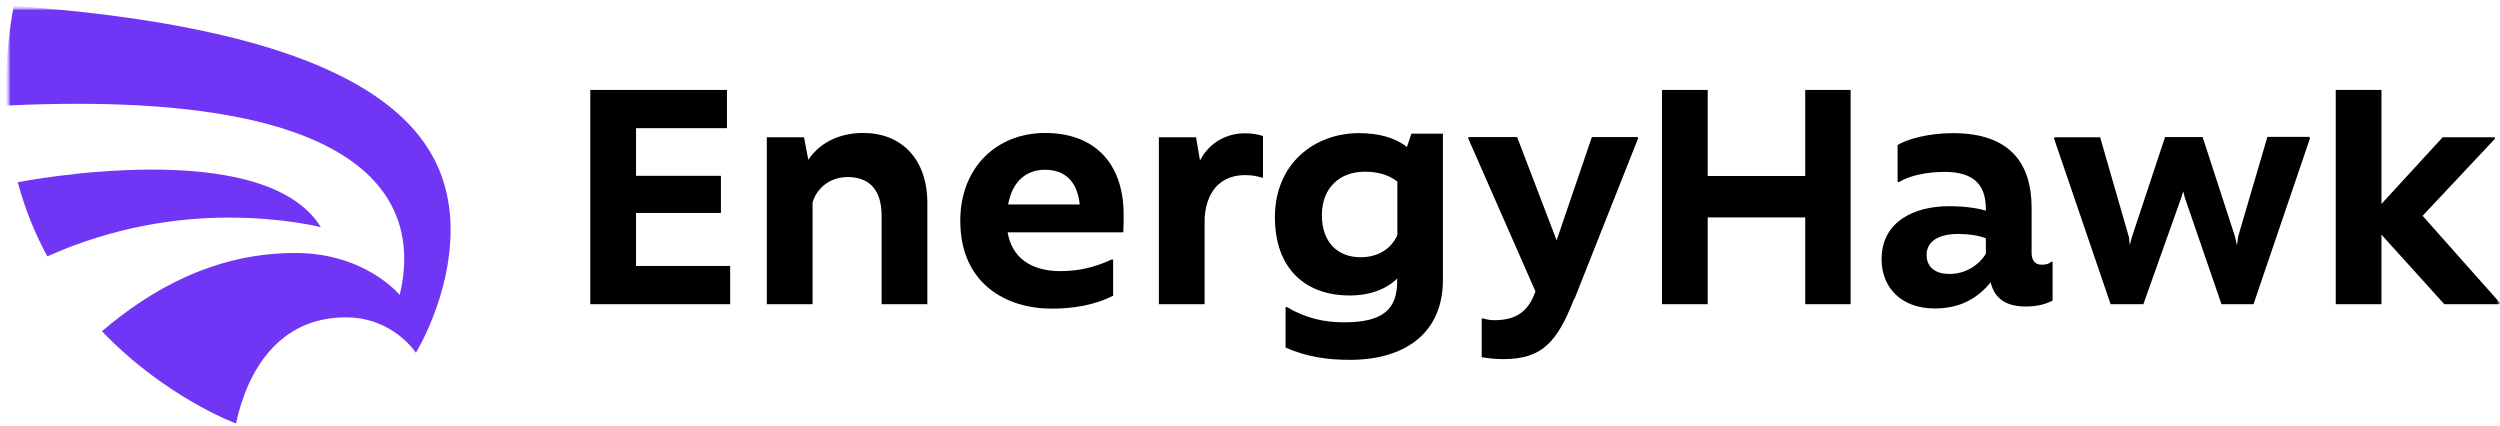 <?xml version="1.0" encoding="UTF-8"?> <svg xmlns="http://www.w3.org/2000/svg" width="358" height="61" viewBox="0 0 358 61" fill="none"><g clip-path="url(#clip0_1_7)"><mask id="mask0_1_7" style="mask-type:luminance" maskUnits="userSpaceOnUse" x="0" y="0" width="358" height="61"><path d="M358 0.836H0.842V61H358V0.836Z" fill="white"></path></mask><g mask="url(#mask0_1_7)"><mask id="mask1_1_7" style="mask-type:luminance" maskUnits="userSpaceOnUse" x="0" y="0" width="359" height="61"><path d="M358.842 0.836H0.842V61H358.842V0.836Z" fill="white"></path></mask><g mask="url(#mask1_1_7)"><mask id="mask2_1_7" style="mask-type:luminance" maskUnits="userSpaceOnUse" x="0" y="0" width="359" height="61"><path d="M358.842 0.836H0.842V61H358.842V0.836Z" fill="white"></path></mask><g mask="url(#mask2_1_7)"><path d="M104.56 38.086V43.56H84.53V12.879H104.101V18.353H91.079V25.177H103.235V30.498H91.079V38.086H104.56Z" fill="black"></path><path d="M132.797 29.098V43.56H126.247V30.905C126.247 26.73 124.056 25.355 121.38 25.355C119.061 25.355 117.073 26.704 116.359 28.97V43.56H109.81V19.652H115.136L115.748 22.885C117.175 20.746 119.774 19.041 123.622 19.041C128.948 19.041 132.797 22.605 132.797 29.098Z" fill="black"></path><path d="M160.905 30.498C160.905 31.567 160.905 32.357 160.855 33.273H144.29C144.927 36.991 147.73 38.824 151.859 38.824C154.279 38.824 156.598 38.366 159.223 37.144L159.402 37.194V42.338C156.624 43.763 153.515 44.196 150.584 44.196C144.239 44.196 137.512 40.759 137.512 31.593C137.512 24.005 142.71 19.041 149.667 19.041C156.497 19.041 160.803 23.114 160.905 30.498ZM154.611 29.276C154.279 25.991 152.521 24.311 149.641 24.311C146.94 24.311 144.953 25.991 144.367 29.276H154.611Z" fill="black"></path><path d="M180.86 19.473V25.406L180.732 25.457C180.223 25.279 179.484 25.075 178.286 25.075C175.636 25.075 172.858 26.475 172.501 31.186V43.56H165.951V19.652H171.277L171.838 22.987C173.189 20.339 175.738 19.091 178.234 19.091C179.229 19.091 179.968 19.193 180.86 19.473Z" fill="black"></path><path d="M206.624 19.142V40.097C206.624 47.735 201.145 51.529 193.322 51.529C190.111 51.529 187.155 51.122 184.096 49.772V43.993L184.223 43.942C187.052 45.622 189.703 46.157 192.481 46.157C198.087 46.157 200.075 44.247 200.075 40.275V39.893C198.648 41.294 196.354 42.312 193.27 42.312C186.874 42.312 182.567 38.417 182.567 31.109C182.567 23.42 188.225 19.066 194.621 19.066C197.399 19.066 199.769 19.703 201.476 21.052L202.113 19.142H206.624ZM200.1 25.991C198.673 24.922 197.144 24.591 195.411 24.591C191.894 24.591 189.295 26.857 189.295 30.804C189.295 34.801 191.665 36.838 194.825 36.838C197.271 36.838 199.183 35.692 200.1 33.681V25.991Z" fill="black"></path><path d="M225.457 42.821H225.406C222.96 49.034 220.819 51.427 215.238 51.427C214.117 51.427 213.046 51.3 212.179 51.147V45.673L212.307 45.571C212.69 45.699 213.275 45.851 213.938 45.851C216.869 45.851 218.805 44.833 219.876 41.727L210.243 19.804L210.294 19.626H217.251L222.908 34.419L227.954 19.626H234.53L234.58 19.804L225.457 42.821Z" fill="black"></path><path d="M265.008 12.879V43.56H258.51V31.135H244.544V43.56H237.995V12.879H244.544V25.202H258.51V12.879H265.008Z" fill="black"></path><path d="M293.933 37.525V43.05C292.913 43.56 291.716 43.891 290.084 43.891C286.925 43.891 285.548 42.465 285.064 40.428C283.153 42.745 280.707 44.171 277.037 44.171C272.296 44.171 269.443 41.217 269.443 37.118C269.443 31.567 274.361 29.53 279.05 29.53C281.241 29.53 283 29.76 284.377 30.167V29.938C284.377 26.144 282.287 24.616 278.489 24.616C275.941 24.616 273.444 25.126 271.915 26.093L271.736 25.991V20.772C272.985 19.983 275.992 19.066 279.662 19.066C287.765 19.066 290.926 23.318 290.926 29.76V36.201C290.926 37.449 291.538 37.907 292.403 37.907C293.092 37.907 293.474 37.729 293.805 37.449L293.933 37.525ZM284.377 36.329V34.114C283.255 33.706 281.956 33.502 280.426 33.502C277.827 33.502 275.89 34.419 275.89 36.507C275.89 38.366 277.292 39.231 279.101 39.231C281.497 39.257 283.433 37.907 284.377 36.329Z" fill="black"></path><path d="M330.783 19.83L322.705 43.56H318.117L312.868 28.308L312.638 27.392L312.358 28.308L306.93 43.56H302.24L294.137 19.83L294.239 19.652H300.737L304.866 33.961L304.992 35.107L305.273 33.986L310.039 19.626H315.416L320.054 33.885L320.334 35.132L320.513 33.834L324.693 19.601H330.732L330.783 19.83Z" fill="black"></path><path d="M358 43.382L357.898 43.56H350.024L341.027 33.604V43.56H334.478V12.879H341.027V29.2L349.794 19.652H357.21L357.312 19.83L346.915 30.905L358 43.382Z" fill="black"></path><path d="M45.947 32.535C41.895 25.915 31.268 24.26 21.533 24.285C11.569 24.311 2.547 26.093 2.547 26.093C3.592 30.014 5.045 33.528 6.778 36.711C16.411 32.382 25.636 31.16 32.695 31.16C40.697 31.16 45.947 32.535 45.947 32.535Z" fill="#7035F5"></path><path d="M1.961 0.836C1.018 5.979 0.712 10.74 0.891 15.119C4.509 14.941 7.899 14.865 11.084 14.865C59.606 14.865 59.249 33.885 57.236 42.236C57.236 42.236 52.343 36.227 42.277 36.227C30.631 36.227 21.507 41.548 14.601 47.43C23.648 56.901 33.791 60.644 33.791 60.644C35.422 53.108 39.882 45.444 49.54 45.444C56.293 45.444 59.555 50.511 59.555 50.511C59.555 50.511 64.525 42.516 64.525 32.892C64.499 19.906 55.427 4.706 1.961 0.836Z" fill="#7035F5"></path></g></g></g></g><defs><clipPath id="clip0_1_7"><rect width="358" height="61" fill="white"></rect></clipPath></defs></svg> 